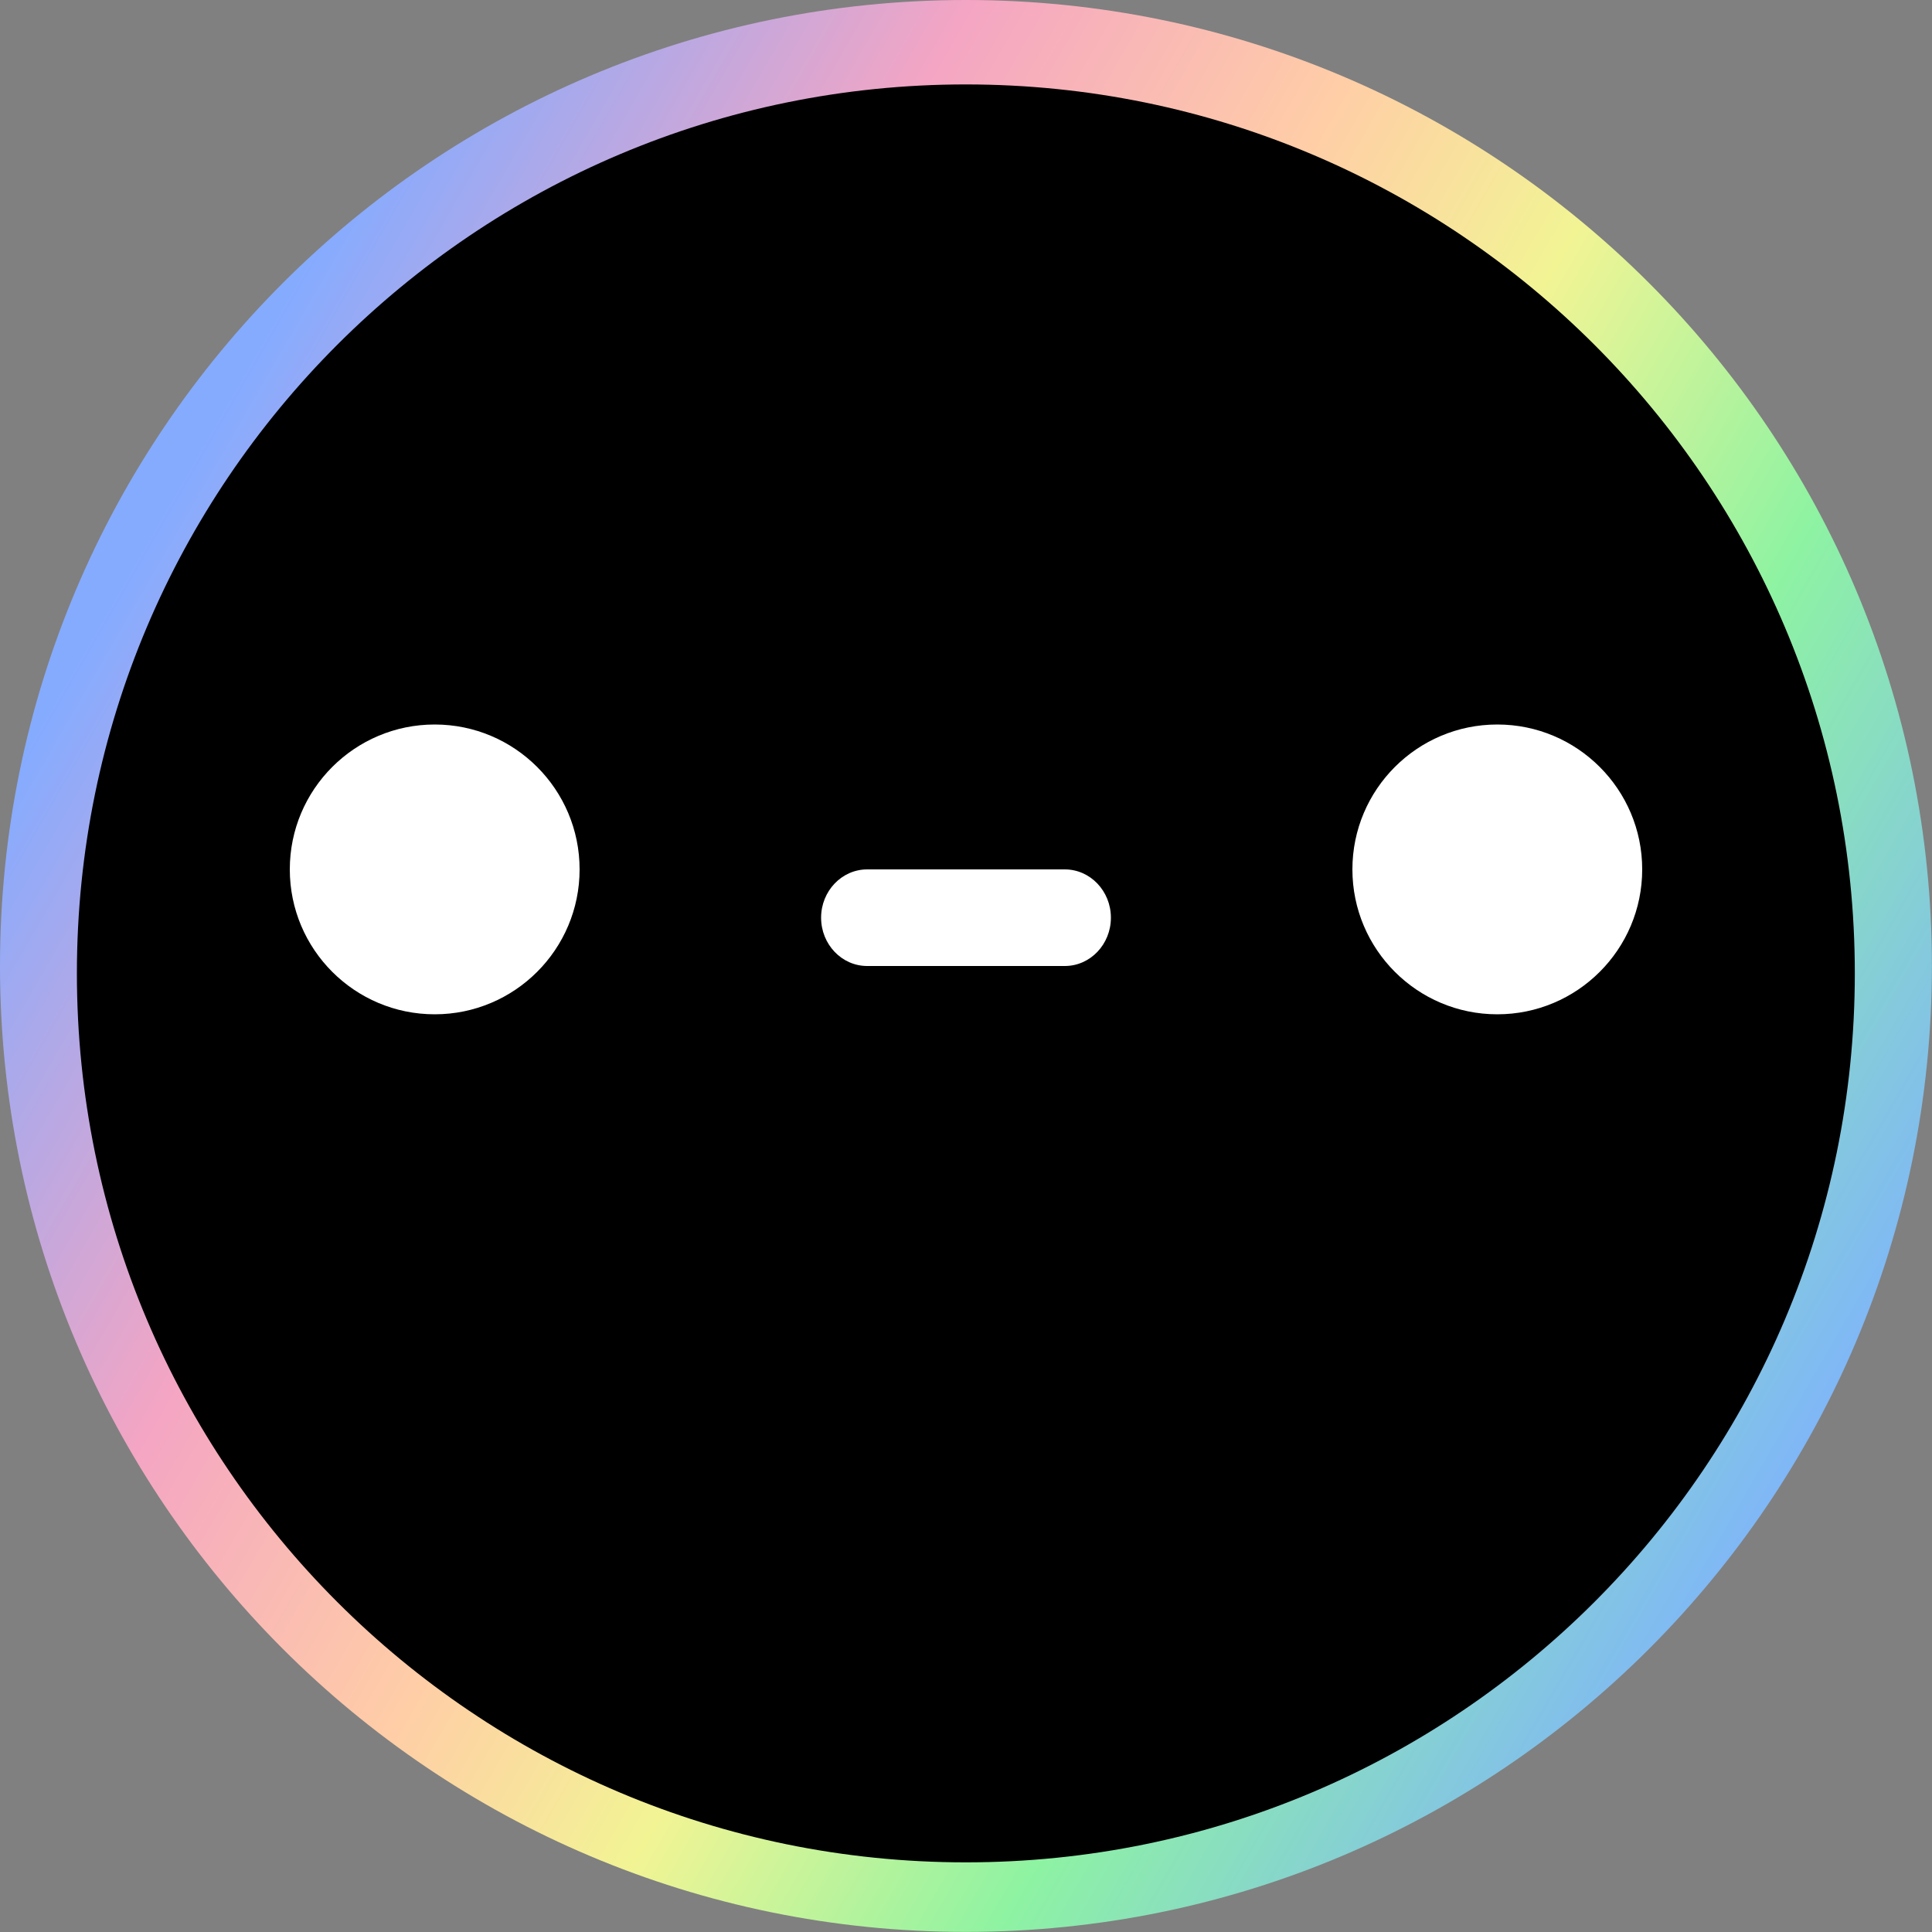 <svg width="20" height="20" viewBox="0 0 20 20" fill="none" xmlns="http://www.w3.org/2000/svg">
<rect x="0" y="0" width="20" height="20" fill="#808080" stroke="none"/>
<g clip-path="url(#clip0_11780_76267)">
<path d="M9.999 19.999C15.522 19.999 19.999 15.522 19.999 9.999C19.999 4.477 15.522 0 9.999 0C4.477 0 0 4.477 0 9.999C0 15.522 4.477 19.999 9.999 19.999Z" fill="url(#paint0_linear_11780_76267)"/>
<path d="M9.998 19.279C15.081 19.279 19.201 15.159 19.201 10.076C19.201 4.994 15.081 0.874 9.998 0.874C4.916 0.874 0.796 4.994 0.796 10.076C0.796 15.159 4.916 19.279 9.998 19.279Z" fill="black"/>
<path d="M4.5 10.5C5.328 10.5 6 9.828 6 9C6 8.172 5.328 7.5 4.5 7.5C3.672 7.5 3 8.172 3 9C3 9.828 3.672 10.5 4.5 10.5Z" fill="white"/>
<path d="M15.5 10.5C16.328 10.5 17 9.828 17 9C17 8.172 16.328 7.5 15.5 7.5C14.672 7.5 14 8.172 14 9C14 9.828 14.672 10.5 15.5 10.5Z" fill="white"/>
<path d="M11.023 9H8.977C8.714 9 8.5 9.224 8.5 9.5C8.5 9.776 8.714 10 8.977 10H11.023C11.286 10 11.5 9.776 11.5 9.5C11.5 9.224 11.286 9 11.023 9Z" fill="white"/>
</g>
<defs>
<linearGradient id="paint0_linear_11780_76267" x1="1.738" y1="5.23" x2="19.061" y2="15.231" gradientUnits="userSpaceOnUse">
<stop stop-color="#85ABFF"/>
<stop offset="0.23" stop-color="#F4A5C3"/>
<stop offset="0.42" stop-color="#FFCEA6"/>
<stop offset="0.56" stop-color="#F2F494"/>
<stop offset="0.74" stop-color="#8EF3A2"/>
<stop offset="1" stop-color="#7EB1FF"/>
</linearGradient>
<clipPath id="clip0_11780_76267">
<rect width="20" height="20" fill="white"/>
</clipPath>
</defs>
</svg>
